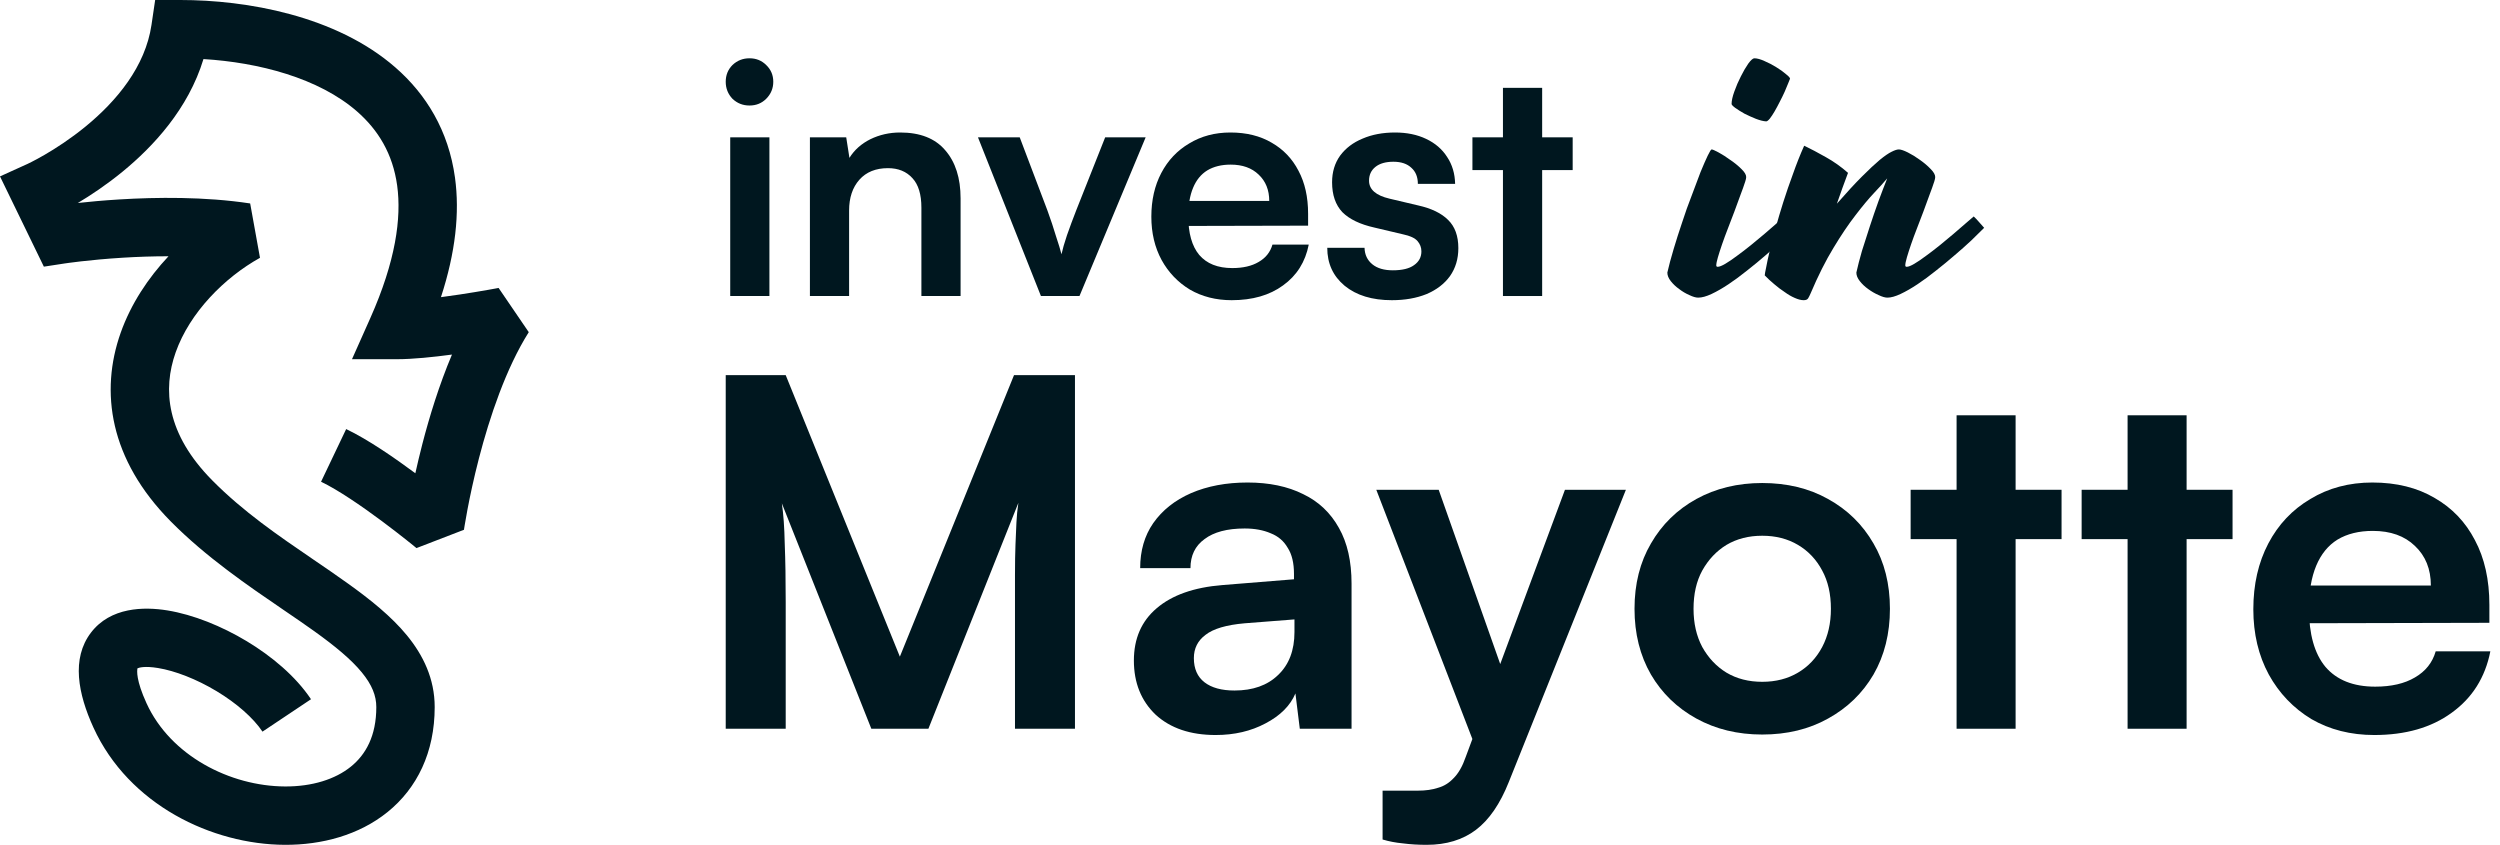 <?xml version="1.0" encoding="UTF-8"?>
<svg xmlns="http://www.w3.org/2000/svg" width="145" height="49" viewBox="0 0 145 49" fill="none">
  <path fill-rule="evenodd" clip-rule="evenodd" d="M8.999 0L10.46 9.68498e-07C14.286 3.55116e-06 19.48 0.897 22.936 3.915C24.715 5.468 26.016 7.574 26.39 10.305C26.669 12.342 26.421 14.645 25.575 17.235C25.946 17.186 26.319 17.133 26.68 17.079C27.307 16.984 27.869 16.889 28.274 16.818C28.477 16.782 28.639 16.753 28.751 16.732C28.806 16.722 28.849 16.714 28.878 16.708C28.892 16.706 28.903 16.704 28.91 16.702L28.919 16.701L28.919 16.701L28.919 16.701C28.919 16.701 28.919 16.701 28.919 16.701L30.668 19.266C29.347 21.361 28.399 24.189 27.777 26.588C27.471 27.77 27.253 28.813 27.112 29.559C27.041 29.931 26.99 30.228 26.957 30.43C26.94 30.53 26.928 30.607 26.92 30.657C26.916 30.683 26.914 30.701 26.912 30.713C26.911 30.719 26.91 30.723 26.91 30.725L26.91 30.727L26.91 30.727C26.91 30.727 26.91 30.727 26.909 30.727L24.156 31.789C24.155 31.789 24.155 31.789 24.155 31.789L24.155 31.789L24.148 31.783C24.142 31.778 24.132 31.77 24.12 31.76C24.095 31.739 24.057 31.709 24.008 31.669C23.909 31.588 23.764 31.471 23.583 31.327C23.22 31.039 22.712 30.643 22.137 30.215C20.953 29.335 19.598 28.407 18.621 27.941L20.078 24.886C21.357 25.496 22.909 26.574 24.09 27.449C24.206 26.927 24.342 26.351 24.5 25.739C24.904 24.183 25.463 22.345 26.214 20.565C25.133 20.71 23.946 20.834 23.023 20.834H20.415L21.477 18.452C22.946 15.155 23.294 12.647 23.036 10.764C22.783 8.916 21.93 7.531 20.709 6.465C18.482 4.52 14.991 3.62 11.801 3.426C10.921 6.32 8.882 8.504 7.109 9.956C6.159 10.734 5.238 11.341 4.513 11.773L4.514 11.773C5.139 11.704 5.968 11.626 6.927 11.567C9.044 11.437 11.863 11.398 14.51 11.8L15.079 14.953C13.017 16.099 11.006 18.129 10.19 20.432C9.429 22.58 9.63 25.149 12.309 27.859C14.105 29.676 16.147 31.069 18.156 32.44C18.849 32.913 19.538 33.382 20.211 33.866C21.468 34.769 22.693 35.742 23.605 36.855C24.542 37.998 25.212 39.365 25.212 41.01C25.212 43.642 24.187 45.718 22.479 47.098C20.819 48.44 18.66 49.009 16.521 49C12.3 48.981 7.47 46.684 5.42 42.199C4.526 40.243 4.129 38.197 5.274 36.695C6.409 35.206 8.355 35.183 9.71 35.404C11.216 35.65 12.86 36.317 14.307 37.187C15.747 38.054 17.142 39.214 18.038 40.555L15.224 42.435C14.695 41.644 13.739 40.797 12.562 40.088C11.39 39.383 10.15 38.906 9.164 38.745C8.379 38.617 8.064 38.723 7.973 38.763C7.944 38.903 7.886 39.45 8.499 40.791C9.887 43.828 13.337 45.6 16.536 45.615C18.107 45.622 19.444 45.199 20.351 44.465C21.21 43.771 21.826 42.691 21.826 41.01C21.826 40.358 21.581 39.725 20.987 39.001C20.369 38.247 19.446 37.484 18.237 36.616C17.692 36.224 17.089 35.814 16.451 35.379C14.387 33.972 11.95 32.312 9.901 30.239C6.343 26.639 5.79 22.716 6.999 19.302C7.593 17.626 8.591 16.123 9.773 14.863C8.84 14.863 7.943 14.896 7.134 14.946C6.137 15.007 5.29 15.091 4.695 15.159C4.397 15.194 4.164 15.224 4.006 15.245C3.928 15.255 3.868 15.264 3.829 15.27C3.81 15.272 3.796 15.274 3.787 15.276L3.778 15.277L3.777 15.277L3.776 15.277L3.776 15.277L2.544 15.466L0 10.231L1.581 9.514C1.581 9.514 1.581 9.514 1.581 9.514C1.581 9.514 1.581 9.514 1.582 9.514C1.583 9.513 1.585 9.512 1.589 9.511C1.597 9.507 1.612 9.5 1.633 9.489C1.676 9.469 1.742 9.437 1.83 9.392C2.007 9.302 2.267 9.165 2.586 8.98C3.225 8.609 4.085 8.057 4.964 7.337C6.765 5.862 8.43 3.864 8.786 1.446L8.999 0Z" fill="#00171F"></path>
  <path d="M137.707 42.631C136.342 42.631 135.126 42.323 134.06 41.706C133.013 41.07 132.19 40.209 131.591 39.124C130.993 38.021 130.693 36.758 130.693 35.337C130.693 33.897 130.983 32.625 131.563 31.521C132.143 30.418 132.956 29.558 134.004 28.94C135.051 28.305 136.248 27.986 137.595 27.986C138.998 27.986 140.204 28.286 141.214 28.884C142.224 29.464 143 30.278 143.543 31.325C144.104 32.373 144.384 33.626 144.384 35.084V36.123L132.489 36.151L132.545 33.962H140.99C140.99 33.008 140.681 32.242 140.064 31.662C139.465 31.082 138.652 30.792 137.623 30.792C136.819 30.792 136.136 30.96 135.575 31.297C135.032 31.634 134.621 32.139 134.34 32.812C134.06 33.485 133.92 34.308 133.92 35.281C133.92 36.777 134.238 37.909 134.874 38.676C135.528 39.442 136.491 39.826 137.763 39.826C138.698 39.826 139.465 39.648 140.064 39.293C140.681 38.937 141.083 38.432 141.27 37.778H144.44C144.141 39.293 143.393 40.48 142.196 41.341C141.018 42.201 139.521 42.631 137.707 42.631Z" fill="#00171F"></path>
  <path d="M120.735 28.407H129.488V31.269H120.735V28.407ZM126.823 42.267H123.4V24.087H126.823V42.267Z" fill="#00171F"></path>
  <path d="M110.817 28.407H119.57V31.269H110.817V28.407ZM116.905 42.267H113.482V24.087H116.905V42.267Z" fill="#00171F"></path>
  <path d="M94.802 35.309C94.802 33.869 95.12 32.606 95.756 31.521C96.392 30.418 97.271 29.558 98.393 28.94C99.516 28.323 100.787 28.015 102.209 28.015C103.649 28.015 104.921 28.323 106.024 28.94C107.147 29.558 108.026 30.418 108.662 31.521C109.298 32.606 109.616 33.869 109.616 35.309C109.616 36.749 109.298 38.021 108.662 39.124C108.026 40.209 107.147 41.06 106.024 41.678C104.921 42.295 103.649 42.603 102.209 42.603C100.787 42.603 99.516 42.295 98.393 41.678C97.271 41.06 96.392 40.209 95.756 39.124C95.12 38.021 94.802 36.749 94.802 35.309ZM98.225 35.309C98.225 36.151 98.393 36.889 98.73 37.525C99.085 38.161 99.553 38.657 100.133 39.012C100.731 39.368 101.423 39.545 102.209 39.545C102.995 39.545 103.687 39.368 104.285 39.012C104.884 38.657 105.351 38.161 105.688 37.525C106.024 36.889 106.193 36.151 106.193 35.309C106.193 34.449 106.024 33.71 105.688 33.093C105.351 32.457 104.884 31.961 104.285 31.606C103.687 31.25 102.995 31.073 102.209 31.073C101.423 31.073 100.731 31.25 100.133 31.606C99.553 31.961 99.085 32.457 98.73 33.093C98.393 33.71 98.225 34.449 98.225 35.309Z" fill="#00171F"></path>
  <path d="M83.444 28.407L87.961 41.2L86.109 44.707L79.825 28.407H83.444ZM80.19 48.691V45.858H82.238C82.687 45.858 83.08 45.802 83.416 45.689C83.753 45.596 84.052 45.409 84.314 45.128C84.595 44.848 84.828 44.436 85.015 43.894L90.767 28.407H94.302L87.512 45.353C87.007 46.624 86.371 47.55 85.605 48.13C84.838 48.71 83.884 49 82.743 49C82.257 49 81.798 48.972 81.368 48.916C80.957 48.878 80.564 48.803 80.19 48.691Z" fill="#00171F"></path>
  <path d="M70.506 42.631C69.047 42.631 67.888 42.239 67.028 41.453C66.186 40.649 65.765 39.601 65.765 38.311C65.765 37.039 66.204 36.029 67.084 35.281C67.981 34.514 69.253 34.065 70.899 33.934L75.051 33.598V33.289C75.051 32.653 74.93 32.148 74.687 31.774C74.462 31.381 74.135 31.101 73.705 30.932C73.275 30.745 72.769 30.652 72.19 30.652C71.18 30.652 70.403 30.858 69.861 31.269C69.319 31.662 69.047 32.223 69.047 32.952H66.13C66.13 31.942 66.382 31.073 66.887 30.343C67.411 29.595 68.14 29.015 69.076 28.604C70.029 28.192 71.124 27.986 72.358 27.986C73.611 27.986 74.687 28.211 75.584 28.66C76.482 29.09 77.174 29.745 77.66 30.624C78.147 31.484 78.39 32.559 78.39 33.85V42.267H75.388L75.135 40.219C74.836 40.929 74.256 41.509 73.396 41.958C72.554 42.407 71.591 42.631 70.506 42.631ZM71.6 40.05C72.667 40.05 73.508 39.751 74.126 39.153C74.761 38.554 75.079 37.722 75.079 36.656V35.926L72.19 36.151C71.124 36.244 70.366 36.469 69.917 36.824C69.468 37.161 69.244 37.609 69.244 38.171C69.244 38.788 69.45 39.255 69.861 39.573C70.273 39.891 70.852 40.05 71.6 40.05Z" fill="#00171F"></path>
  <path d="M45.571 42.267H42.092V21.758H45.571L52.192 38.086L58.813 21.758H62.348V42.267H58.869V35.954C58.869 34.925 58.869 34.065 58.869 33.373C58.869 32.662 58.879 32.064 58.898 31.578C58.916 31.091 58.935 30.661 58.954 30.287C58.972 29.913 59.01 29.539 59.066 29.165L53.847 42.267H50.537L45.347 29.193C45.44 29.81 45.496 30.596 45.515 31.549C45.553 32.503 45.571 33.626 45.571 34.916V42.267Z" fill="#00171F"></path>
  <path d="M85.401 7.965H91.215V9.865H85.401V7.965ZM89.445 17.169H87.171V5.095H89.445V17.169Z" fill="#00171F"></path>
  <path d="M76.981 14.374H79.143C79.155 14.772 79.304 15.088 79.59 15.324C79.876 15.56 80.273 15.678 80.783 15.678C81.329 15.678 81.739 15.579 82.012 15.38C82.298 15.182 82.441 14.915 82.441 14.579C82.441 14.355 82.366 14.157 82.217 13.983C82.068 13.809 81.789 13.678 81.379 13.592L79.721 13.2C78.888 13.014 78.267 12.716 77.857 12.306C77.46 11.884 77.261 11.306 77.261 10.573C77.261 9.977 77.416 9.461 77.727 9.027C78.05 8.592 78.485 8.263 79.031 8.039C79.578 7.803 80.205 7.685 80.913 7.685C81.596 7.685 82.199 7.809 82.72 8.058C83.242 8.306 83.646 8.654 83.931 9.101C84.23 9.548 84.385 10.07 84.397 10.666H82.236C82.236 10.269 82.112 9.958 81.863 9.735C81.615 9.499 81.267 9.381 80.82 9.381C80.373 9.381 80.025 9.48 79.776 9.679C79.528 9.877 79.404 10.145 79.404 10.48C79.404 10.989 79.801 11.337 80.596 11.523L82.255 11.915C83.025 12.088 83.602 12.368 83.987 12.753C84.385 13.138 84.584 13.685 84.584 14.393C84.584 15.014 84.422 15.554 84.099 16.014C83.776 16.461 83.323 16.809 82.739 17.057C82.155 17.293 81.484 17.411 80.727 17.411C79.584 17.411 78.671 17.132 77.988 16.573C77.317 16.014 76.981 15.281 76.981 14.374Z" fill="#00171F"></path>
  <path d="M71.436 17.411C70.529 17.411 69.722 17.206 69.013 16.796C68.318 16.374 67.771 15.803 67.374 15.082C66.976 14.349 66.778 13.511 66.778 12.567C66.778 11.61 66.97 10.766 67.355 10.033C67.74 9.3 68.281 8.728 68.976 8.319C69.672 7.896 70.467 7.685 71.361 7.685C72.293 7.685 73.094 7.884 73.765 8.281C74.436 8.666 74.951 9.207 75.311 9.902C75.684 10.598 75.87 11.43 75.87 12.399V13.088L67.97 13.107L68.007 11.654H73.616C73.616 11.02 73.411 10.511 73.001 10.126C72.603 9.741 72.063 9.548 71.38 9.548C70.846 9.548 70.392 9.66 70.02 9.884C69.659 10.107 69.386 10.443 69.2 10.89C69.013 11.337 68.92 11.884 68.92 12.53C68.92 13.523 69.131 14.275 69.554 14.784C69.989 15.293 70.628 15.548 71.473 15.548C72.094 15.548 72.603 15.43 73.001 15.194C73.411 14.958 73.678 14.623 73.802 14.188H75.907C75.709 15.194 75.212 15.983 74.417 16.554C73.634 17.126 72.641 17.411 71.436 17.411Z" fill="#00171F"></path>
  <path d="M60.374 17.169L56.722 7.965H59.144L60.746 12.194C60.945 12.741 61.113 13.244 61.249 13.703C61.398 14.151 61.504 14.498 61.566 14.747C61.628 14.461 61.734 14.095 61.883 13.648C62.044 13.188 62.224 12.703 62.423 12.194L64.1 7.965H66.448L62.61 17.169H60.374Z" fill="#00171F"></path>
  <path d="M49.248 17.169H46.975V7.965H49.081L49.267 9.157C49.553 8.697 49.956 8.337 50.478 8.076C51.012 7.815 51.59 7.685 52.211 7.685C53.366 7.685 54.236 8.027 54.819 8.71C55.416 9.393 55.714 10.325 55.714 11.505V17.169H53.441V12.045C53.441 11.275 53.267 10.704 52.919 10.331C52.571 9.946 52.099 9.753 51.503 9.753C50.795 9.753 50.242 9.977 49.844 10.424C49.447 10.871 49.248 11.467 49.248 12.213V17.169Z" fill="#00171F"></path>
  <path d="M42.353 17.169V7.965H44.626V17.169H42.353ZM43.471 6.12C43.086 6.12 42.757 5.99 42.483 5.729C42.223 5.455 42.092 5.126 42.092 4.741C42.092 4.356 42.223 4.033 42.483 3.772C42.757 3.511 43.086 3.381 43.471 3.381C43.856 3.381 44.179 3.511 44.44 3.772C44.713 4.033 44.85 4.356 44.85 4.741C44.85 5.126 44.713 5.455 44.44 5.729C44.179 5.99 43.856 6.12 43.471 6.12Z" fill="#00171F"></path>
  <path d="M107.185 10.026C107.077 10.313 106.969 10.604 106.862 10.9C106.754 11.196 106.646 11.501 106.539 11.815C107.104 11.169 107.588 10.645 107.992 10.241C108.404 9.829 108.749 9.506 109.027 9.273C109.314 9.04 109.543 8.883 109.714 8.802C109.893 8.712 110.032 8.667 110.131 8.667C110.247 8.667 110.422 8.726 110.655 8.842C110.888 8.959 111.121 9.102 111.355 9.273C111.597 9.443 111.803 9.618 111.973 9.797C112.153 9.977 112.242 10.134 112.242 10.268C112.242 10.295 112.238 10.331 112.229 10.376C112.22 10.412 112.207 10.461 112.189 10.524C112.117 10.748 112.023 11.013 111.906 11.318C111.799 11.622 111.682 11.941 111.556 12.273C111.431 12.595 111.305 12.923 111.18 13.255C111.054 13.577 110.942 13.882 110.843 14.169C110.745 14.456 110.664 14.707 110.601 14.923C110.539 15.138 110.507 15.295 110.507 15.393C110.507 15.447 110.534 15.474 110.588 15.474C110.687 15.474 110.834 15.416 111.032 15.299C111.229 15.183 111.453 15.03 111.704 14.842C111.964 14.654 112.233 14.447 112.512 14.223C112.79 13.999 113.054 13.779 113.305 13.564C113.565 13.34 113.798 13.138 114.005 12.959C114.211 12.779 114.368 12.645 114.475 12.555C114.565 12.636 114.664 12.739 114.771 12.864C114.879 12.99 114.982 13.107 115.081 13.214C114.884 13.412 114.637 13.654 114.341 13.941C114.045 14.219 113.722 14.506 113.372 14.802C113.032 15.098 112.673 15.393 112.296 15.689C111.929 15.985 111.57 16.25 111.22 16.483C110.87 16.716 110.543 16.904 110.238 17.048C109.933 17.192 109.678 17.263 109.471 17.263C109.337 17.263 109.166 17.214 108.96 17.115C108.754 17.026 108.552 16.909 108.355 16.765C108.167 16.631 108.005 16.479 107.871 16.308C107.736 16.138 107.669 15.972 107.669 15.81C107.75 15.443 107.857 15.026 107.992 14.559C108.135 14.093 108.288 13.618 108.449 13.133C108.61 12.64 108.776 12.156 108.947 11.681C109.126 11.196 109.296 10.752 109.458 10.349L109.431 10.376C109.261 10.582 109.014 10.856 108.691 11.196C108.377 11.528 108.019 11.959 107.615 12.488C107.211 13.008 106.785 13.64 106.337 14.384C105.889 15.12 105.449 15.994 105.019 17.008C104.965 17.133 104.916 17.232 104.871 17.304C104.826 17.375 104.741 17.411 104.615 17.411C104.463 17.411 104.288 17.366 104.091 17.277C103.902 17.196 103.709 17.084 103.512 16.94C103.306 16.806 103.104 16.653 102.907 16.483C102.701 16.313 102.517 16.142 102.355 15.972C102.355 15.918 102.382 15.766 102.436 15.514C102.481 15.263 102.548 14.95 102.638 14.573C102.727 14.187 102.84 13.752 102.974 13.268C103.109 12.775 103.261 12.259 103.431 11.721C103.602 11.183 103.79 10.636 103.996 10.08C104.194 9.515 104.409 8.972 104.642 8.452C105.019 8.632 105.436 8.851 105.893 9.111C106.359 9.371 106.79 9.676 107.185 10.026Z" fill="#00171F"></path>
  <path d="M98.495 17.263C98.36 17.263 98.19 17.214 97.984 17.115C97.777 17.026 97.58 16.909 97.392 16.765C97.203 16.631 97.042 16.479 96.907 16.308C96.773 16.138 96.706 15.972 96.706 15.81C96.795 15.416 96.916 14.963 97.069 14.452C97.221 13.941 97.387 13.421 97.567 12.891C97.737 12.362 97.921 11.847 98.118 11.344C98.306 10.833 98.477 10.38 98.629 9.986C98.791 9.591 98.93 9.273 99.046 9.031C99.163 8.789 99.239 8.667 99.275 8.667C99.329 8.667 99.463 8.726 99.678 8.842C99.894 8.959 100.118 9.102 100.351 9.273C100.593 9.434 100.808 9.609 100.997 9.797C101.185 9.977 101.279 10.134 101.279 10.268C101.279 10.295 101.275 10.331 101.266 10.376C101.257 10.412 101.243 10.461 101.225 10.524C101.154 10.748 101.06 11.013 100.943 11.318C100.835 11.622 100.719 11.941 100.593 12.273C100.468 12.595 100.342 12.923 100.217 13.255C100.091 13.577 99.979 13.882 99.88 14.169C99.782 14.456 99.701 14.707 99.638 14.923C99.575 15.138 99.544 15.295 99.544 15.393C99.544 15.447 99.571 15.474 99.625 15.474C99.723 15.474 99.871 15.416 100.069 15.299C100.266 15.183 100.49 15.03 100.741 14.842C101.001 14.654 101.27 14.447 101.548 14.223C101.826 13.999 102.091 13.779 102.342 13.564C102.602 13.34 102.835 13.138 103.041 12.959C103.248 12.779 103.405 12.645 103.512 12.555C103.593 12.636 103.687 12.739 103.795 12.864C103.911 12.99 104.019 13.107 104.118 13.214C103.92 13.412 103.674 13.654 103.378 13.941C103.082 14.219 102.759 14.506 102.409 14.802C102.068 15.098 101.71 15.393 101.333 15.689C100.965 15.985 100.607 16.25 100.257 16.483C99.907 16.716 99.58 16.904 99.275 17.048C98.97 17.192 98.71 17.263 98.495 17.263ZM103.822 4.565C103.813 4.6 103.777 4.69 103.714 4.834C103.66 4.968 103.593 5.13 103.512 5.318C103.432 5.497 103.337 5.69 103.23 5.896C103.131 6.094 103.032 6.277 102.934 6.448C102.835 6.618 102.741 6.762 102.651 6.878C102.562 6.986 102.49 7.04 102.436 7.04C102.275 7.031 102.077 6.981 101.844 6.892C101.62 6.802 101.4 6.703 101.185 6.596C100.979 6.479 100.799 6.367 100.647 6.26C100.503 6.152 100.432 6.076 100.432 6.031C100.432 5.843 100.486 5.6 100.593 5.304C100.701 5 100.826 4.708 100.97 4.43C101.113 4.143 101.257 3.896 101.4 3.69C101.553 3.484 101.669 3.381 101.75 3.381C101.911 3.381 102.109 3.435 102.342 3.542C102.575 3.641 102.799 3.757 103.015 3.892C103.239 4.027 103.427 4.161 103.58 4.296C103.741 4.421 103.822 4.511 103.822 4.565Z" fill="#00171F"></path>
</svg>
